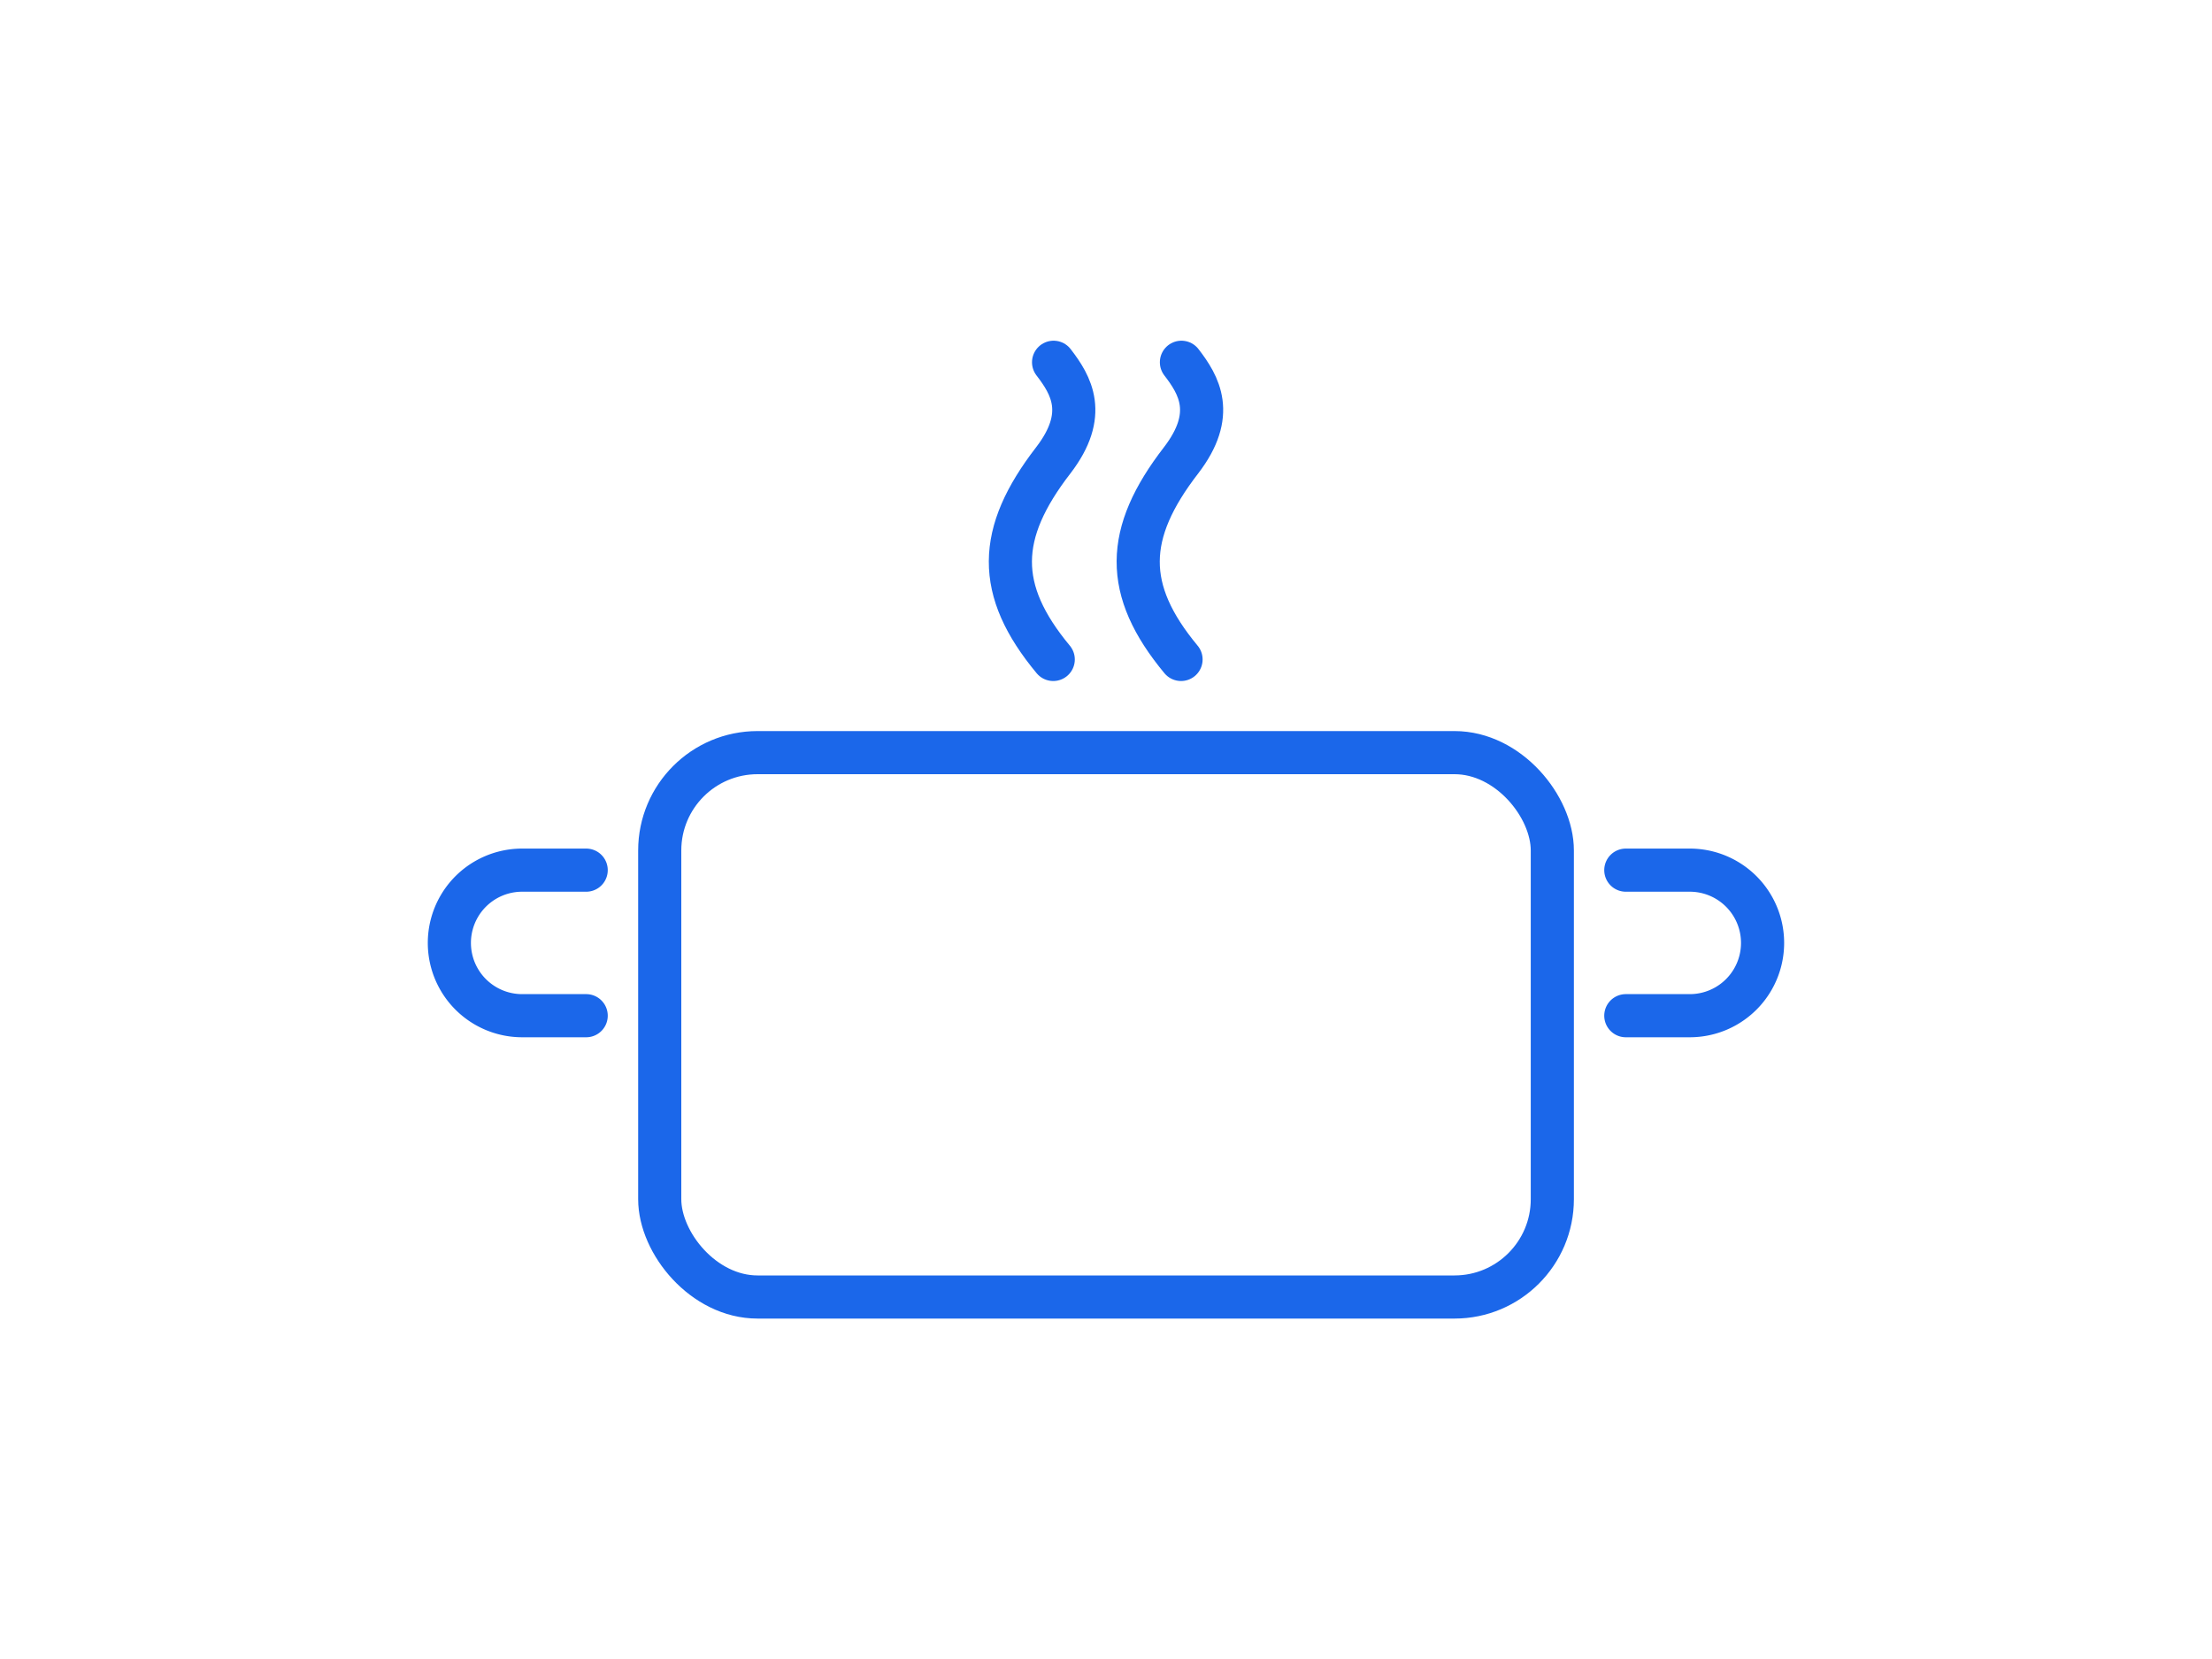 <svg id="Warstwa_1" data-name="Warstwa 1" xmlns="http://www.w3.org/2000/svg" viewBox="0 0 400 300"><defs><style>.cls-1{fill:none;stroke:#1b67ea;stroke-linecap:round;stroke-linejoin:round;stroke-width:7.8px;}</style></defs><rect class="cls-1" x="119.3" y="136.1" width="161.41" height="98.44" rx="17.69"/><path class="cls-1" d="M106,157.35H94.42a13.16,13.16,0,1,0,0,26.32H106"/><path class="cls-1" d="M294,157.35h11.57a13.16,13.16,0,1,1,0,26.32H294"/><path class="cls-1" d="M190.46,119.25c-10.46-12.58-10.21-22.78,0-36,6.41-8.34,3.24-13.61.06-17.74"/><path class="cls-1" d="M213.57,119.25c-10.45-12.58-10.21-22.78,0-36,6.41-8.34,3.25-13.61.07-17.74"/></svg>